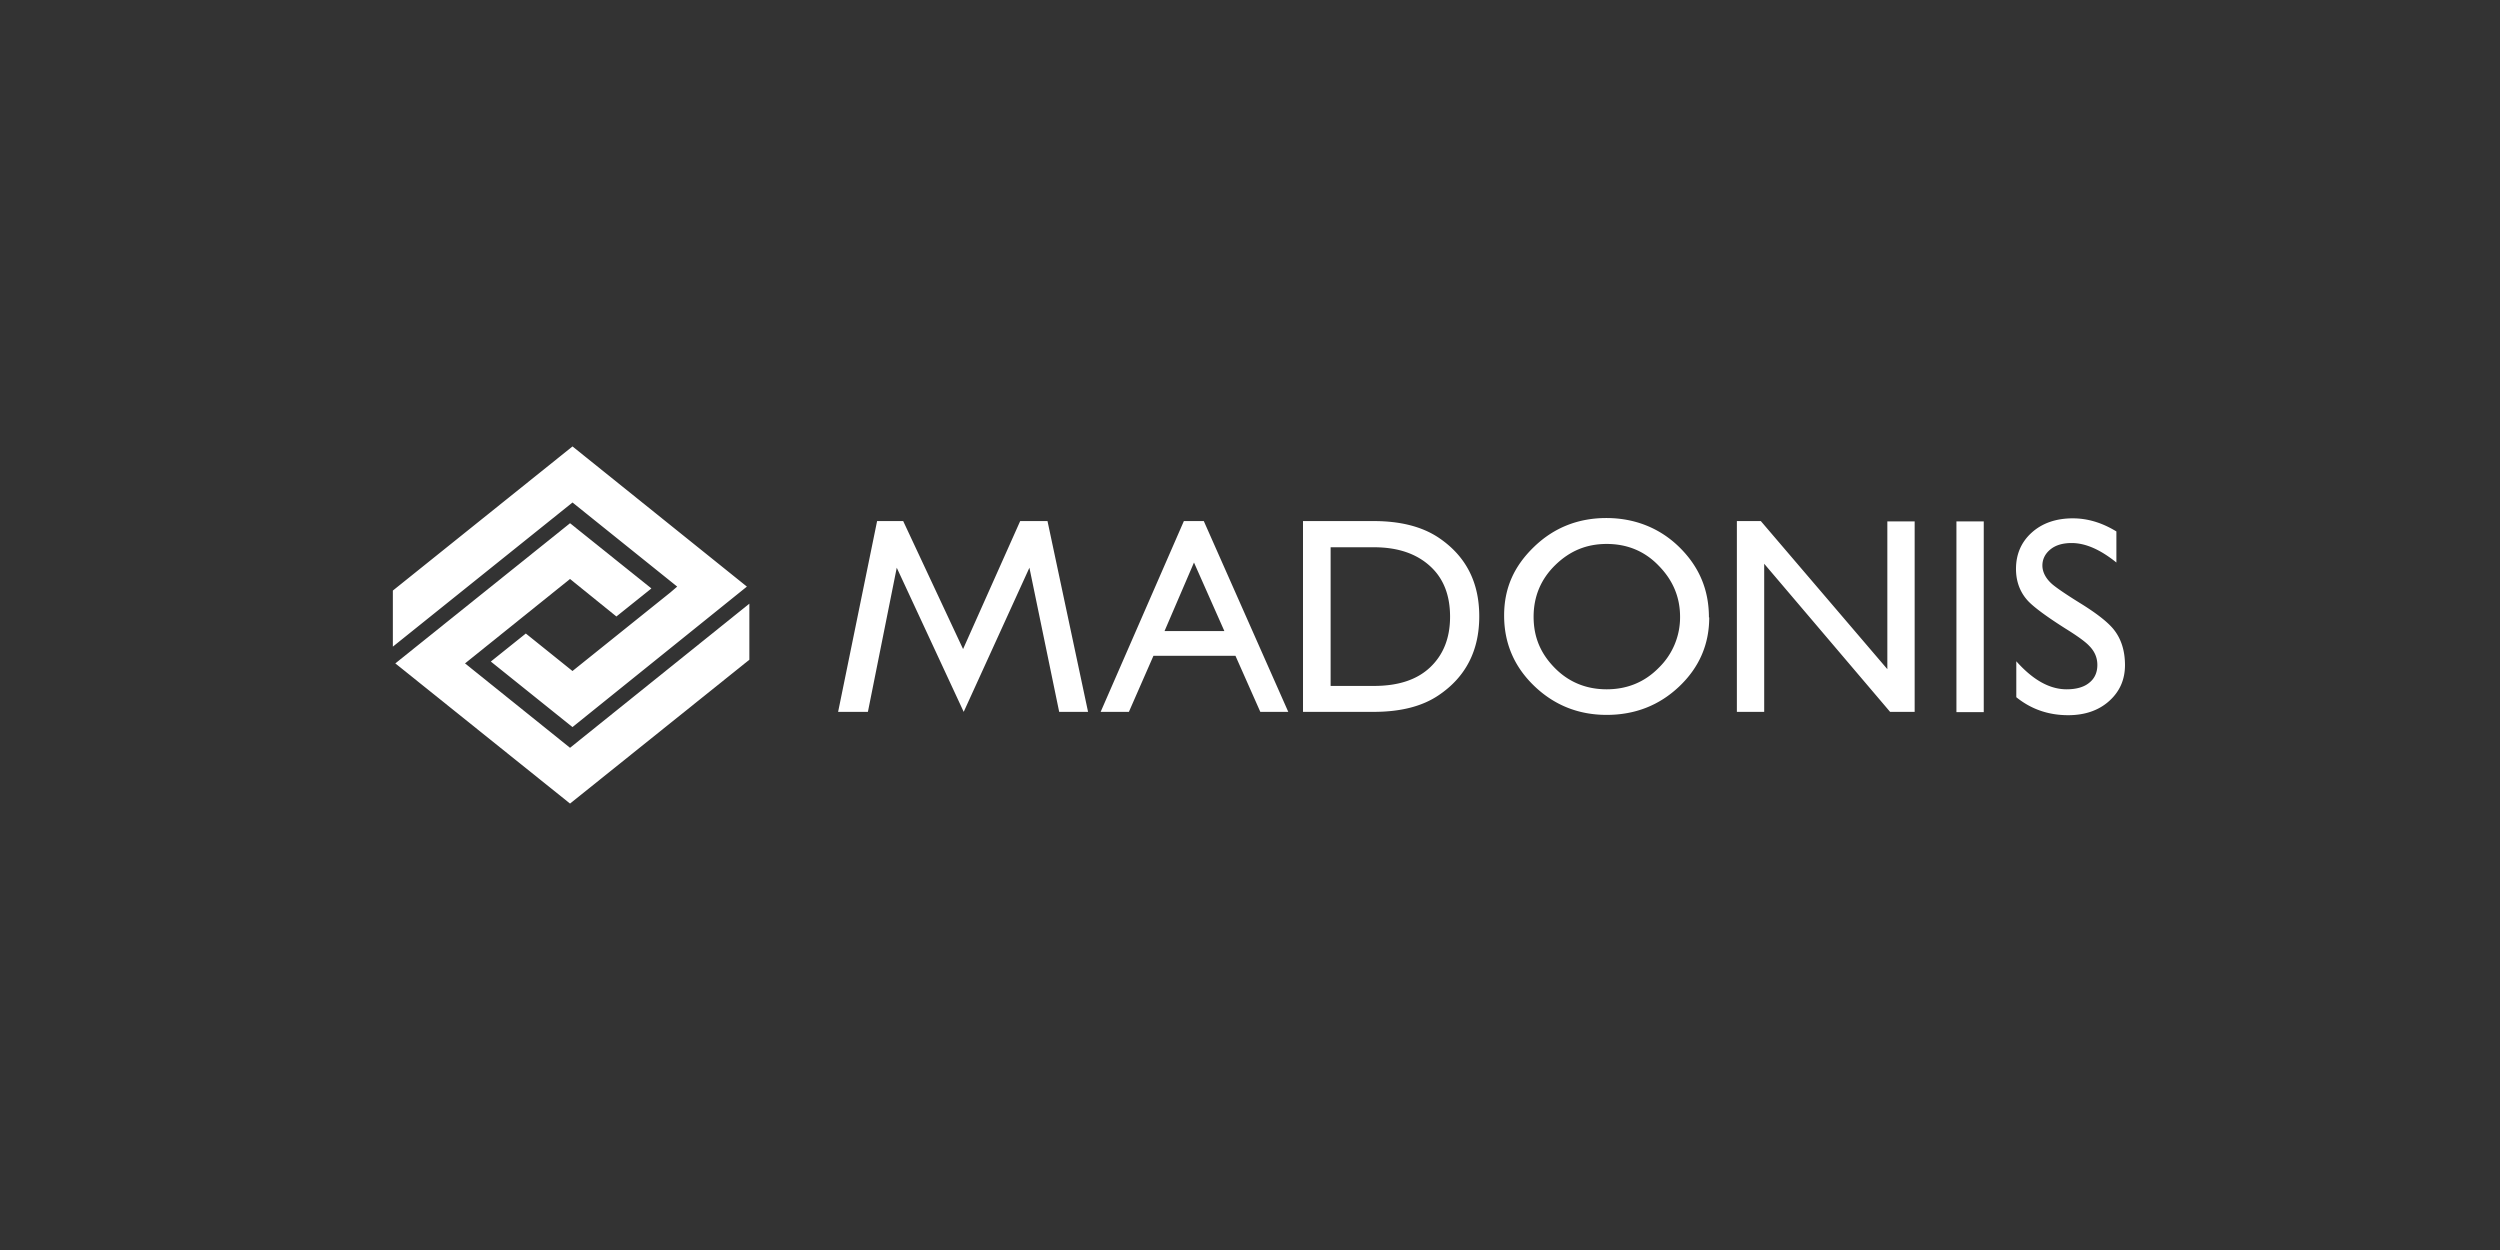 <svg xmlns="http://www.w3.org/2000/svg" width="140" height="70" fill="none"><rect width="100%" height="100%" fill="#333333" stroke="none"/><g fill="#fff" clip-path="url(#a)"><path d="M119 37.236c0 .819-.292 1.484-.877 2.013-.585.53-1.358.802-2.304.802-1.118 0-2.081-.341-2.906-1.007v-2.013c.928 1.04 1.857 1.57 2.82 1.57.533 0 .963-.12 1.255-.359.31-.239.464-.58.464-1.006 0-.41-.154-.768-.464-1.076-.206-.221-.653-.546-1.341-.972-1.049-.666-1.737-1.178-2.064-1.52-.464-.494-.687-1.108-.687-1.808 0-.819.292-1.502.876-2.03.585-.53 1.359-.803 2.305-.803.825 0 1.633.24 2.441.734v1.74c-.911-.733-1.736-1.091-2.51-1.091-.499 0-.894.119-1.187.358-.292.239-.447.546-.447.904 0 .359.189.734.568 1.058.223.188.739.547 1.565 1.058.911.564 1.513 1.041 1.839 1.434.448.546.654 1.228.654 2.048m-46.823 2.594h-1.6l-1.392-3.14h-4.592l-1.375 3.14h-1.582l4.66-10.683h1.117l4.73 10.683h.034zm-3.612-4.523-1.702-3.84-1.65 3.84h3.353zm14.273-.819c0 1.911-.757 3.396-2.287 4.42-.912.614-2.115.922-3.629.922h-3.954V29.18h3.954c1.496 0 2.7.307 3.629.921 1.53 1.024 2.287 2.492 2.287 4.403m-1.634.034c0-1.194-.36-2.133-1.1-2.816-.774-.716-1.823-1.075-3.164-1.075h-2.425v7.765h2.425c1.358 0 2.407-.341 3.147-1.041.739-.7 1.117-1.638 1.117-2.833zm14.513.035c0 1.52-.567 2.816-1.685 3.874-1.117 1.058-2.476 1.587-4.058 1.587-1.582 0-2.94-.546-4.058-1.621-1.118-1.075-1.685-2.39-1.685-3.942 0-1.553.567-2.782 1.685-3.857 1.118-1.075 2.476-1.604 4.04-1.604 1.566 0 2.976.546 4.076 1.621 1.118 1.093 1.668 2.39 1.668 3.942m-1.616-.034c0-1.092-.396-2.047-1.204-2.867-.79-.819-1.771-1.211-2.906-1.211-1.135 0-2.063.392-2.872 1.177-.808.785-1.22 1.758-1.22 2.901 0 1.144.395 2.065 1.186 2.867.791.802 1.771 1.195 2.906 1.195 1.135 0 2.115-.393 2.906-1.195a3.94 3.94 0 0 0 1.204-2.884m13.137 5.342h-1.376l-7.05-8.294v8.294h-1.53V29.18h1.341l7.085 8.293v-8.276h1.53v10.666zm3.869-10.666h-1.53V39.88h1.53V29.198zm-53.96-.018-3.198 7.168-3.353-7.167h-1.462l-2.183 10.683h1.668l1.616-8.072 3.749 8.072 3.68-8.072 1.667 8.072h1.617L58.66 29.18h-1.53zM32.06 25 22 33.072v3.14l10.06-8.072 5.863 4.71-.378.324-5.486 4.403-2.613-2.1-1.96 1.57 4.573 3.67 9.767-7.867L32.06 25z"/><path d="M22.137 37.15 31.922 45l10.042-8.055v-3.14l-10.042 8.072-5.881-4.727 5.88-4.727 2.597 2.1 1.96-1.57-4.556-3.653-9.785 7.85z"/></g><defs><clipPath id="a"><path fill="#fff" d="M22 25h97v20H22z"/></clipPath></defs></svg>